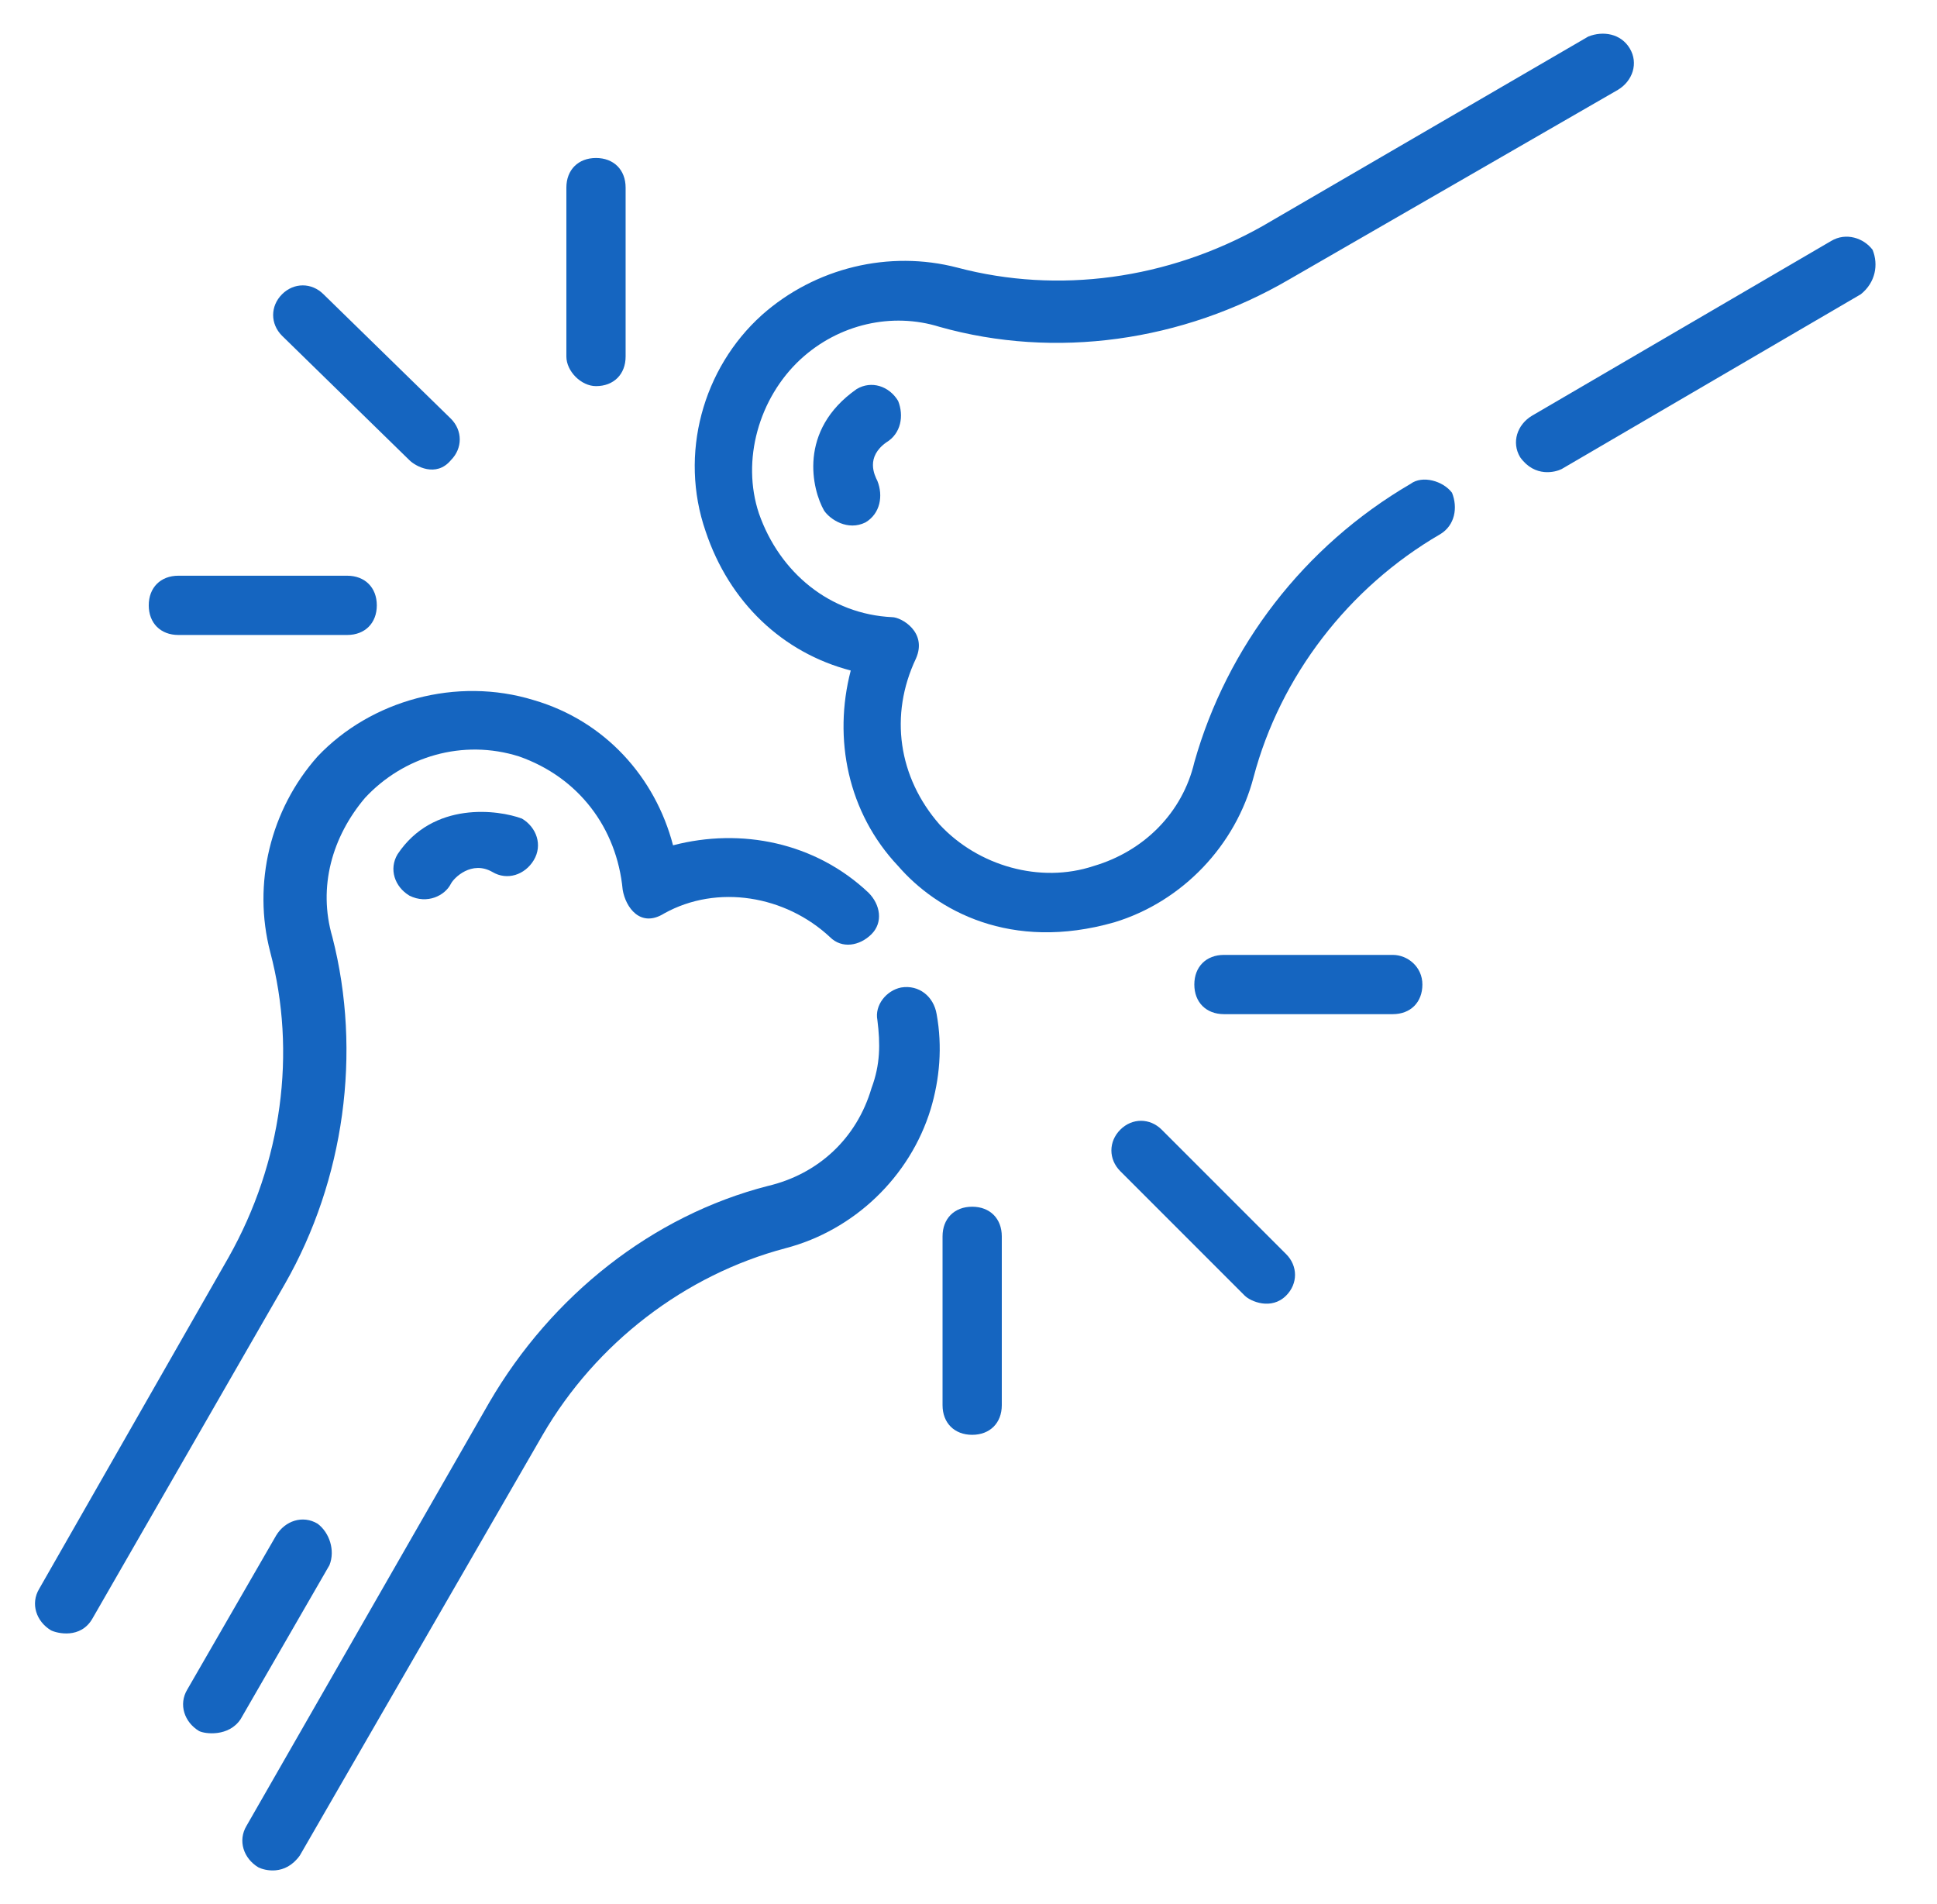 <svg xmlns="http://www.w3.org/2000/svg" fill="none" viewBox="0 0 58 57" height="57" width="58">
<path fill="#1565C0" d="M26.982 29.564C26.538 29.653 26.184 30.096 26.272 30.54C26.361 31.249 26.361 31.87 26.095 32.579C25.651 34.087 24.498 35.151 22.991 35.506C19.532 36.393 16.516 38.788 14.654 41.981L7.381 54.663C7.115 55.107 7.293 55.639 7.736 55.905C7.913 55.994 8.534 56.171 8.978 55.55L16.25 42.956C17.847 40.207 20.507 38.167 23.523 37.369C25.563 36.837 27.248 35.24 27.869 33.2C28.135 32.313 28.224 31.338 28.046 30.362C27.957 29.83 27.514 29.475 26.982 29.564ZM9.953 28.056C9.51 26.548 9.953 25.041 10.929 23.888C12.082 22.646 13.856 22.114 15.541 22.646C17.314 23.267 18.468 24.775 18.645 26.637C18.734 27.169 19.177 27.79 19.887 27.347C21.483 26.46 23.523 26.814 24.853 28.056C25.208 28.411 25.74 28.322 26.095 27.968C26.45 27.613 26.361 27.081 26.006 26.726C24.41 25.218 22.192 24.775 20.153 25.307C19.62 23.267 18.113 21.582 15.984 20.961C13.678 20.251 11.106 20.961 9.51 22.646C8.091 24.242 7.559 26.46 8.091 28.5C8.889 31.515 8.445 34.797 6.849 37.635L1.173 47.568C0.907 48.011 1.084 48.544 1.528 48.81C1.705 48.898 2.415 49.076 2.769 48.455L8.534 38.433C10.308 35.329 10.84 31.515 9.953 28.056Z"></path>
<path fill="#1565C0" d="M11.905 25.573C11.638 26.016 11.816 26.548 12.259 26.814C12.791 27.08 13.323 26.814 13.501 26.459C13.59 26.282 14.122 25.75 14.743 26.105C15.186 26.371 15.718 26.193 15.984 25.75C16.25 25.306 16.073 24.774 15.63 24.508C14.92 24.242 12.969 23.976 11.905 25.573ZM9.51 45.617C9.066 45.35 8.534 45.528 8.268 45.971L5.607 50.583C5.341 51.027 5.519 51.559 5.962 51.825C6.14 51.914 6.849 52.002 7.204 51.47L9.865 46.858C10.042 46.415 9.865 45.883 9.51 45.617ZM56.072 7.48C55.806 7.125 55.274 6.948 54.831 7.214L45.873 12.446C45.429 12.712 45.252 13.245 45.518 13.688C45.962 14.309 46.582 14.132 46.76 14.043L55.718 8.81C56.161 8.455 56.25 7.923 56.072 7.48ZM42.237 14.486C39.044 16.349 36.738 19.364 35.762 22.823C35.407 24.331 34.255 25.484 32.747 25.927C31.15 26.459 29.288 25.927 28.135 24.686C26.893 23.267 26.627 21.404 27.425 19.719C27.78 18.921 26.982 18.477 26.716 18.477C24.853 18.389 23.346 17.147 22.725 15.373C22.193 13.777 22.725 11.914 23.966 10.761C25.119 9.697 26.716 9.342 28.135 9.786C31.594 10.761 35.407 10.229 38.6 8.367L48.445 2.69C48.888 2.424 49.066 1.892 48.8 1.449C48.534 1.005 48.002 0.917 47.558 1.094L37.802 6.77C34.964 8.367 31.682 8.81 28.667 8.012C26.627 7.48 24.41 8.012 22.813 9.431C21.04 11.027 20.33 13.599 21.128 15.905C21.838 18.034 23.434 19.542 25.474 20.074C24.942 22.114 25.385 24.331 26.893 25.927C28.046 27.258 30.263 28.499 33.368 27.612C35.407 26.992 37.004 25.306 37.536 23.267C38.334 20.251 40.374 17.59 43.123 15.994C43.567 15.728 43.656 15.196 43.478 14.752C43.212 14.398 42.591 14.22 42.237 14.486Z"></path>
<path fill="#1565C0" d="M26.538 13.245C26.982 12.979 27.07 12.447 26.893 12.003C26.627 11.56 26.095 11.382 25.651 11.648C23.877 12.89 24.321 14.664 24.675 15.285C24.853 15.551 25.385 15.905 25.917 15.639C26.361 15.373 26.449 14.841 26.272 14.398C26.183 14.22 25.917 13.688 26.538 13.245ZM12.259 13.777C12.436 13.954 13.057 14.309 13.501 13.777C13.855 13.422 13.855 12.89 13.501 12.535L9.687 8.81C9.332 8.455 8.8 8.455 8.445 8.81C8.09 9.165 8.09 9.697 8.445 10.052L12.259 13.777ZM17.846 11.56C18.378 11.56 18.733 11.205 18.733 10.673V5.617C18.733 5.085 18.378 4.73 17.846 4.73C17.314 4.73 16.959 5.085 16.959 5.617V10.673C16.959 11.116 17.403 11.56 17.846 11.56ZM5.341 19.01H10.396C10.928 19.01 11.283 18.655 11.283 18.123C11.283 17.591 10.928 17.236 10.396 17.236H5.341C4.809 17.236 4.454 17.591 4.454 18.123C4.454 18.655 4.809 19.01 5.341 19.01ZM34.786 33.821C34.431 33.466 33.899 33.466 33.545 33.821C33.19 34.176 33.19 34.708 33.545 35.063L37.27 38.788C37.447 38.965 38.068 39.231 38.511 38.788C38.866 38.433 38.866 37.901 38.511 37.546L34.786 33.821ZM29.11 36.127C28.578 36.127 28.223 36.482 28.223 37.014V42.069C28.223 42.601 28.578 42.956 29.11 42.956C29.642 42.956 29.997 42.601 29.997 42.069V37.014C29.997 36.482 29.642 36.127 29.11 36.127ZM41.704 28.588H36.649C36.117 28.588 35.762 28.943 35.762 29.475C35.762 30.007 36.117 30.362 36.649 30.362H41.704C42.236 30.362 42.591 30.007 42.591 29.475C42.591 28.943 42.148 28.588 41.704 28.588Z"></path>
</svg>
